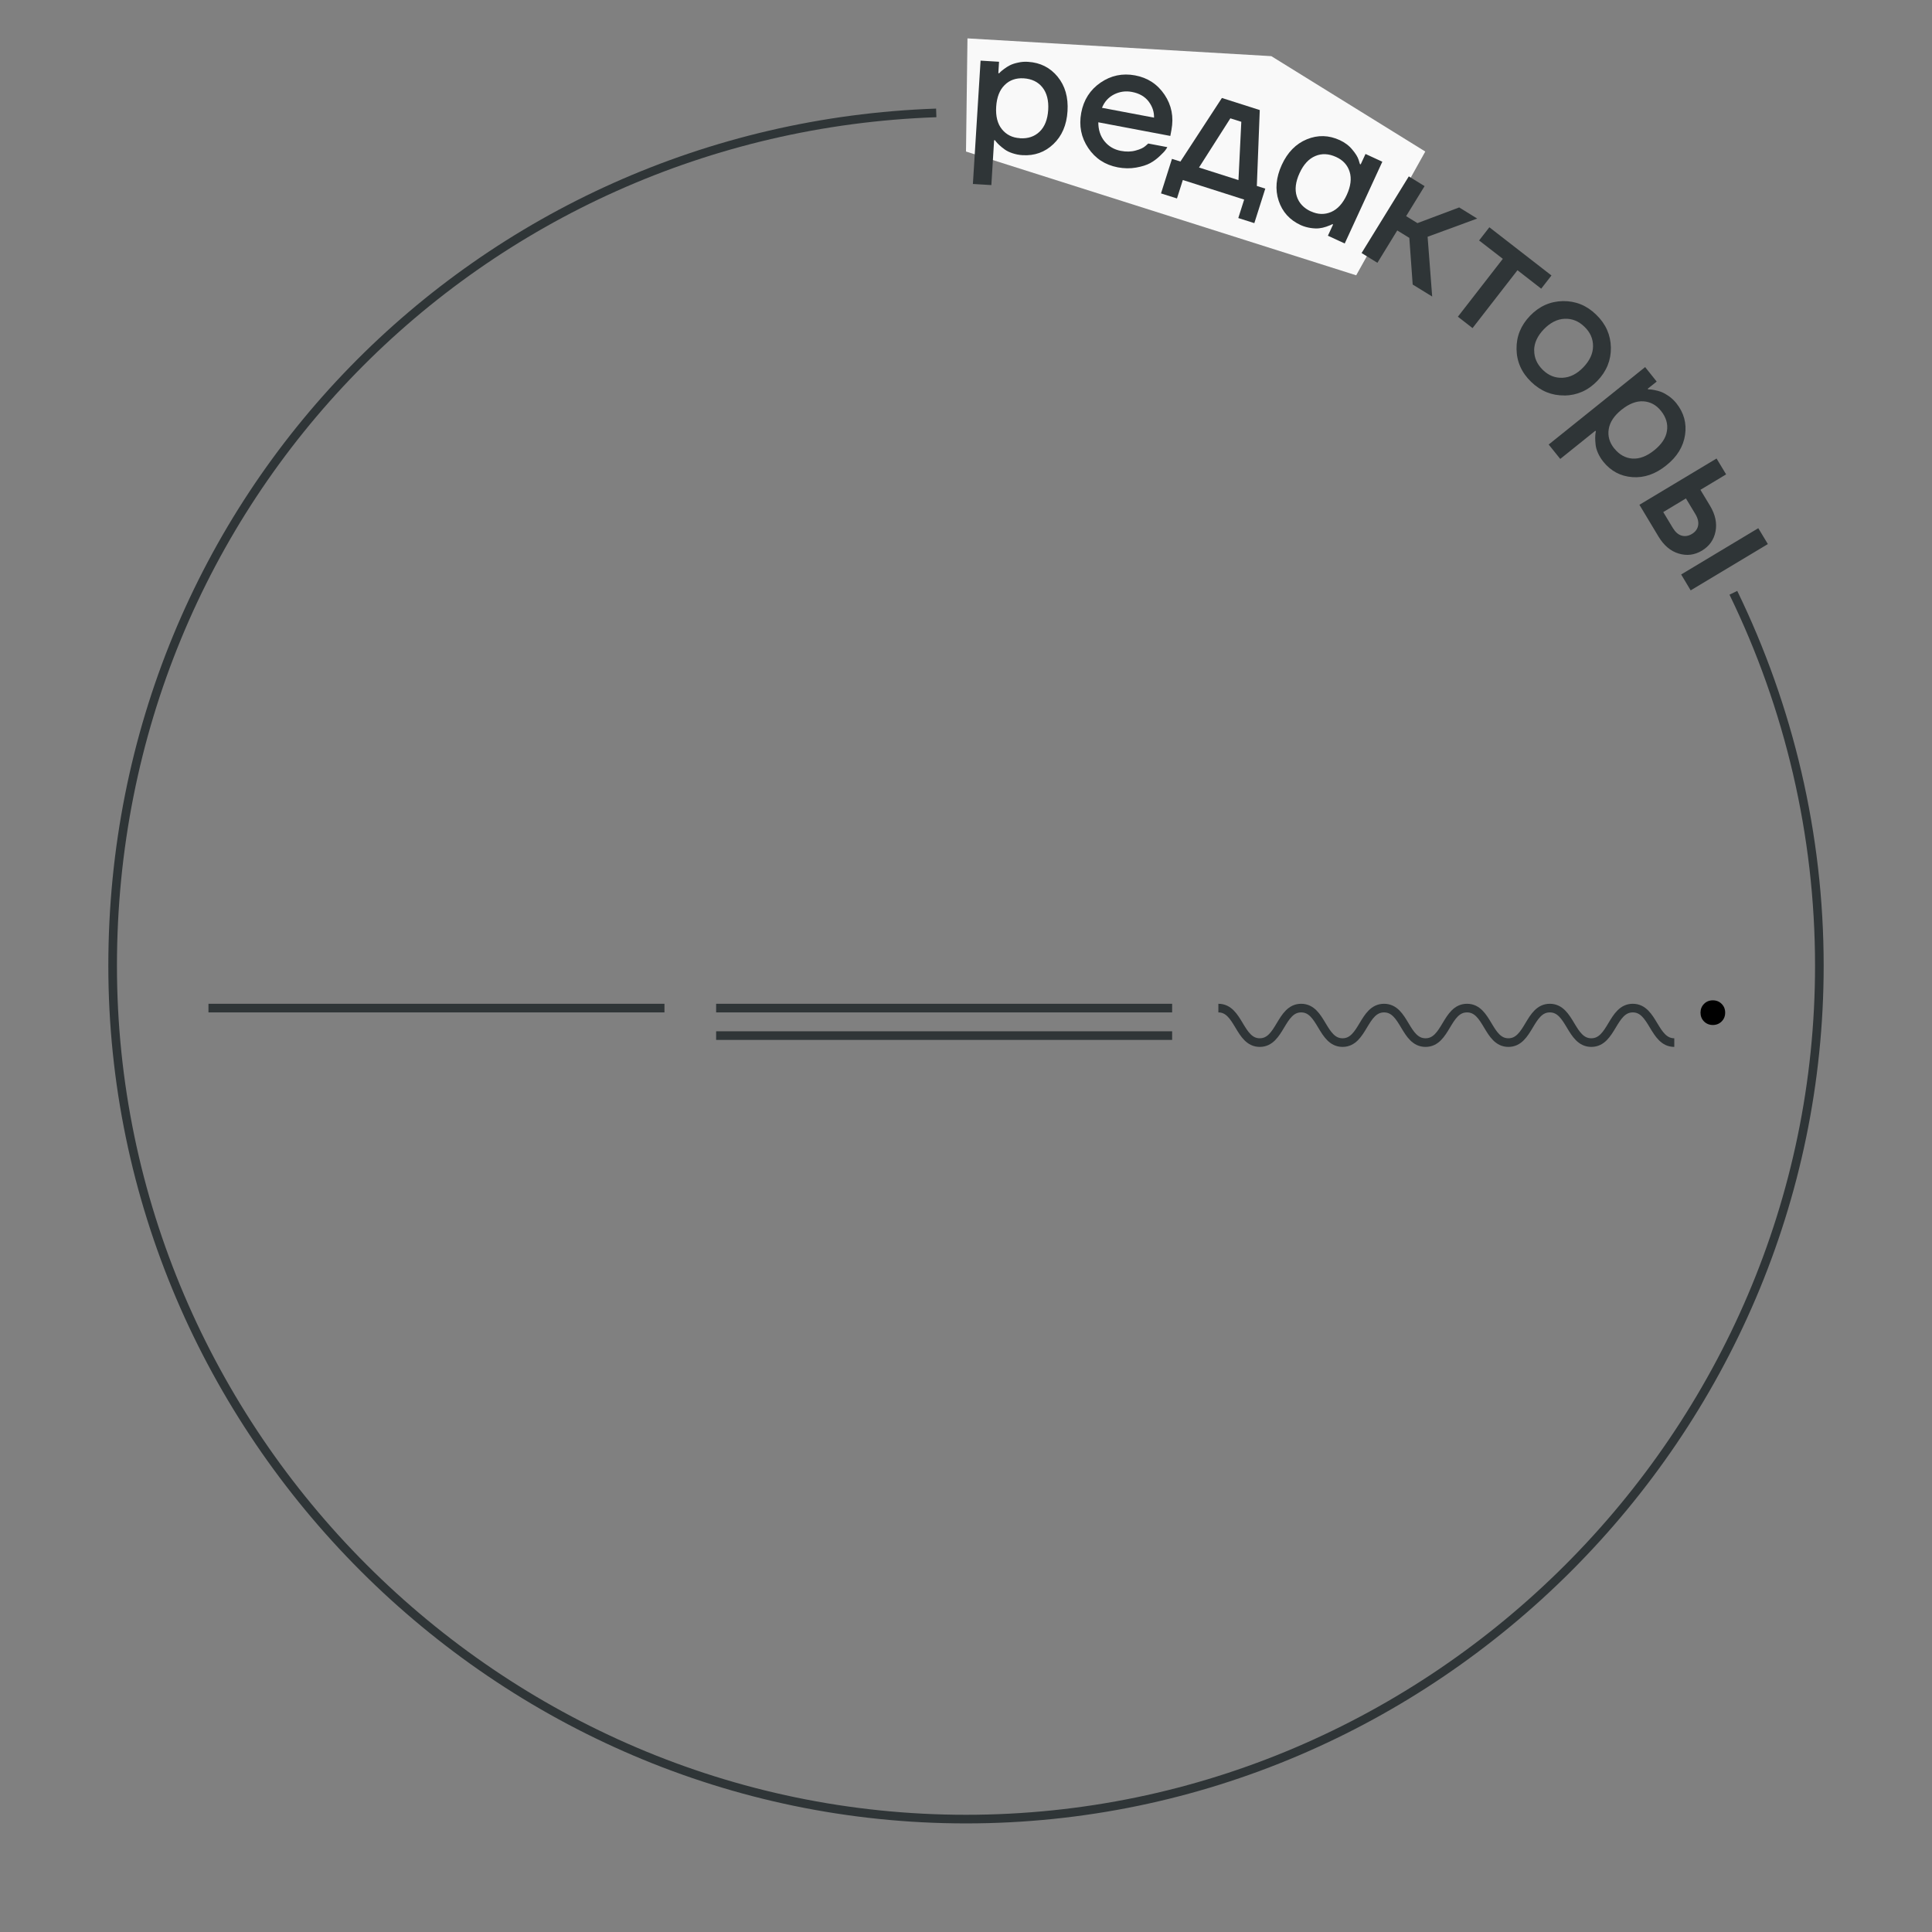 <svg width="224" height="224" viewBox="0 0 224 224" fill="none" xmlns="http://www.w3.org/2000/svg">
<rect x="0" y="0" width="224" height="224" fill="#808080" stroke="none"/>
<path d="M112.17 4.45L112 17.57L157.24 31.92L165.25 17.57L147.4 6.51L112.17 4.45Z" fill="#F9F9F9"/>
<path d="M112.8 21.32L113.69 7.03L115.83 7.16L115.75 8.49H115.85C115.85 8.49 115.93 8.41 115.99 8.34C116.06 8.27 116.2 8.16 116.41 8C116.62 7.84 116.85 7.69 117.09 7.57C117.33 7.45 117.64 7.34 118.03 7.26C118.42 7.17 118.81 7.14 119.21 7.17C120.61 7.26 121.75 7.83 122.62 8.89C123.49 9.95 123.87 11.28 123.77 12.89C123.67 14.5 123.12 15.77 122.13 16.71C121.14 17.65 119.94 18.08 118.54 17.99C118.15 17.97 117.77 17.89 117.4 17.77C117.03 17.65 116.73 17.5 116.49 17.33C116.25 17.16 116.05 16.99 115.87 16.83C115.7 16.67 115.57 16.53 115.48 16.42L115.36 16.26H115.26L114.94 21.46L112.8 21.33V21.32ZM118.25 16.03C119.19 16.09 119.95 15.83 120.54 15.26C121.13 14.69 121.46 13.85 121.53 12.75C121.6 11.65 121.37 10.77 120.86 10.13C120.35 9.49 119.62 9.14 118.68 9.08C117.8 9.03 117.06 9.28 116.48 9.86C115.9 10.43 115.57 11.27 115.5 12.37C115.43 13.47 115.65 14.35 116.16 14.98C116.67 15.61 117.36 15.97 118.25 16.02V16.03Z" fill="#2F3537"/>
<path d="M129.59 19.4C128.13 19.12 126.99 18.38 126.17 17.16C125.35 15.94 125.08 14.58 125.36 13.08C125.64 11.58 126.39 10.41 127.6 9.58C128.81 8.75 130.14 8.47 131.6 8.74C133.06 9.01 134.2 9.76 135.02 10.98C135.84 12.2 136.1 13.56 135.82 15.06L135.69 15.76L127.34 14.18C127.34 15.04 127.57 15.77 128.05 16.37C128.53 16.97 129.17 17.34 129.94 17.49C130.57 17.61 131.15 17.6 131.68 17.45C132.21 17.31 132.58 17.13 132.8 16.93L133.13 16.64L135.34 17.06C135.3 17.15 135.23 17.26 135.13 17.39C135.04 17.53 134.82 17.76 134.47 18.09C134.12 18.42 133.75 18.7 133.34 18.92C132.93 19.14 132.4 19.31 131.72 19.43C131.05 19.55 130.33 19.54 129.58 19.4H129.59ZM127.77 12.5L133.8 13.64C133.82 12.97 133.61 12.34 133.17 11.76C132.73 11.19 132.09 10.82 131.24 10.66C130.51 10.52 129.83 10.62 129.18 10.94C128.53 11.27 128.06 11.78 127.77 12.49V12.5Z" fill="#2F3537"/>
<path d="M134.61 22.42L135.88 18.42L136.86 18.73L141.67 11.36L146.06 12.76L145.72 21.56L146.7 21.87L145.43 25.87L143.57 25.28L144.25 23.14L137.14 20.87L136.46 23.01L134.6 22.42H134.61ZM139.01 19.42L143.59 20.88L143.92 14.12L142.65 13.72L139.01 19.43V19.42Z" fill="#2F3537"/>
<path d="M150.81 26.1C149.53 25.51 148.68 24.57 148.25 23.27C147.82 21.97 147.94 20.59 148.61 19.12C149.28 17.66 150.25 16.67 151.52 16.15C152.79 15.63 154.06 15.66 155.34 16.25C155.92 16.52 156.41 16.88 156.79 17.35C157.18 17.81 157.42 18.21 157.52 18.53L157.67 19.02L157.76 19.06L158.32 17.85L160.27 18.75L155.91 28.23L153.96 27.33L154.56 26.03L154.47 25.99C154.47 25.99 154.36 26.05 154.28 26.09C154.19 26.13 154.01 26.2 153.75 26.29C153.48 26.38 153.22 26.44 152.94 26.47C152.67 26.5 152.33 26.49 151.94 26.43C151.55 26.37 151.17 26.26 150.81 26.1ZM152 24.51C152.8 24.88 153.58 24.9 154.33 24.58C155.08 24.26 155.69 23.59 156.15 22.59C156.61 21.59 156.72 20.69 156.48 19.92C156.24 19.14 155.71 18.56 154.91 18.2C154.06 17.81 153.25 17.77 152.5 18.09C151.74 18.41 151.13 19.07 150.67 20.08C150.21 21.08 150.1 21.98 150.35 22.76C150.6 23.54 151.15 24.13 152 24.52V24.51Z" fill="#2F3537"/>
<path d="M157.87 29.33L163.34 20.45L165.17 21.58L163.03 25.06L164.34 25.87L169.18 24.05L171.27 25.34L165.52 27.45L166.05 34.38L163.79 32.99L163.4 27.58L162 26.72L159.7 30.47L157.87 29.34V29.33Z" fill="#2F3537"/>
<path d="M169.03 36.72L174.24 30.01L171.49 27.88L172.68 26.35L179.88 31.94L178.69 33.47L175.94 31.33L170.73 38.04L169.03 36.72Z" fill="#2F3537"/>
<path d="M181.39 45.85C179.92 45.87 178.64 45.35 177.53 44.28C176.42 43.21 175.85 41.94 175.83 40.47C175.81 39 176.33 37.72 177.4 36.61C178.47 35.5 179.74 34.94 181.21 34.91C182.68 34.89 183.97 35.41 185.07 36.49C186.18 37.56 186.74 38.83 186.77 40.3C186.79 41.76 186.27 43.05 185.2 44.16C184.13 45.27 182.86 45.83 181.39 45.86V45.85ZM177.88 40.61C177.87 41.47 178.2 42.22 178.87 42.88C179.54 43.54 180.31 43.84 181.17 43.8C182.03 43.76 182.83 43.36 183.57 42.59C184.31 41.82 184.69 41.01 184.7 40.15C184.71 39.29 184.38 38.53 183.7 37.88C183.03 37.23 182.26 36.92 181.4 36.96C180.54 37 179.74 37.41 179 38.17C178.26 38.94 177.88 39.75 177.87 40.61H177.88Z" fill="#2F3537"/>
<path d="M179.57 51.53L190.74 42.56L192.08 44.24L191.04 45.07L191.1 45.15C191.1 45.15 191.22 45.15 191.31 45.15C191.4 45.15 191.58 45.18 191.85 45.23C192.11 45.28 192.37 45.35 192.63 45.45C192.88 45.55 193.17 45.71 193.49 45.93C193.81 46.16 194.1 46.43 194.35 46.74C195.23 47.84 195.57 49.06 195.37 50.42C195.17 51.77 194.45 52.96 193.19 53.96C191.94 54.97 190.63 55.42 189.26 55.32C187.89 55.22 186.77 54.62 185.89 53.53C185.64 53.22 185.44 52.89 185.28 52.54C185.12 52.18 185.03 51.86 185 51.57C184.97 51.28 184.95 51.02 184.95 50.78C184.95 50.54 184.97 50.36 184.99 50.22L185.03 50.02L184.97 49.94L180.9 53.21L179.55 51.53H179.57ZM187.16 51.99C187.75 52.72 188.45 53.11 189.27 53.17C190.09 53.22 190.93 52.9 191.79 52.21C192.65 51.52 193.15 50.77 193.27 49.96C193.4 49.15 193.17 48.38 192.58 47.64C192.03 46.95 191.34 46.58 190.53 46.53C189.72 46.48 188.88 46.81 188.01 47.5C187.15 48.19 186.65 48.94 186.52 49.75C186.39 50.56 186.6 51.3 187.16 52V51.99Z" fill="#2F3537"/>
<path d="M190.07 58.53L199.02 53.16L200.13 55L197.15 56.79L198.26 58.63C198.88 59.66 199.09 60.66 198.9 61.62C198.71 62.58 198.19 63.32 197.33 63.84C196.48 64.35 195.58 64.47 194.63 64.18C193.69 63.9 192.91 63.24 192.29 62.21L190.08 58.53H190.07ZM192.84 59.37L193.95 61.21C194.24 61.69 194.58 61.99 194.97 62.1C195.36 62.21 195.76 62.15 196.16 61.91C196.56 61.67 196.8 61.35 196.88 60.95C196.96 60.55 196.86 60.11 196.58 59.63L195.47 57.79L192.84 59.37ZM194.91 66.61L203.86 61.24L204.97 63.08L196.02 68.45L194.92 66.61H194.91Z" fill="#2F3537"/>
<path d="M200.97 68.73C207.42 82 210.94 96.75 210.94 111.97C210.94 166.25 166.28 210.91 112 210.91C57.72 210.91 13.06 166.25 13.06 111.97C13.06 57.69 55.6 14.94 108.55 13.09" stroke="#2F3537" stroke-miterlimit="10"/>
<path d="M24.17 116.88H77.04" stroke="#2F3537" stroke-miterlimit="10"/>
<path d="M83.03 116.88H135.9" stroke="#2F3537" stroke-miterlimit="10"/>
<path d="M83.03 120.07H135.9" stroke="#2F3537" stroke-miterlimit="10"/>
<path d="M141.26 116.88C143.66 116.88 143.66 120.88 146.06 120.88C148.46 120.88 148.46 116.88 150.86 116.88C153.26 116.88 153.26 120.88 155.66 120.88C158.06 120.88 158.06 116.88 160.47 116.88C162.88 116.88 162.87 120.88 165.28 120.88C167.69 120.88 167.68 116.88 170.09 116.88C172.5 116.88 172.49 120.88 174.89 120.88C177.29 120.88 177.29 116.88 179.69 116.88C182.09 116.88 182.09 120.88 184.5 120.88C186.91 120.88 186.91 116.88 189.31 116.88C191.71 116.88 191.72 120.88 194.12 120.88" stroke="#2F3537" stroke-miterlimit="10"/>
<path d="M199.61 118.43C199.34 118.7 198.99 118.84 198.59 118.84C198.19 118.84 197.84 118.7 197.57 118.43C197.3 118.16 197.16 117.81 197.16 117.41C197.16 117.01 197.3 116.66 197.57 116.39C197.84 116.12 198.18 115.98 198.59 115.98C199 115.98 199.34 116.12 199.61 116.39C199.88 116.66 200.02 117 200.02 117.41C200.02 117.82 199.88 118.16 199.61 118.43Z" fill="black"/>
</svg>
